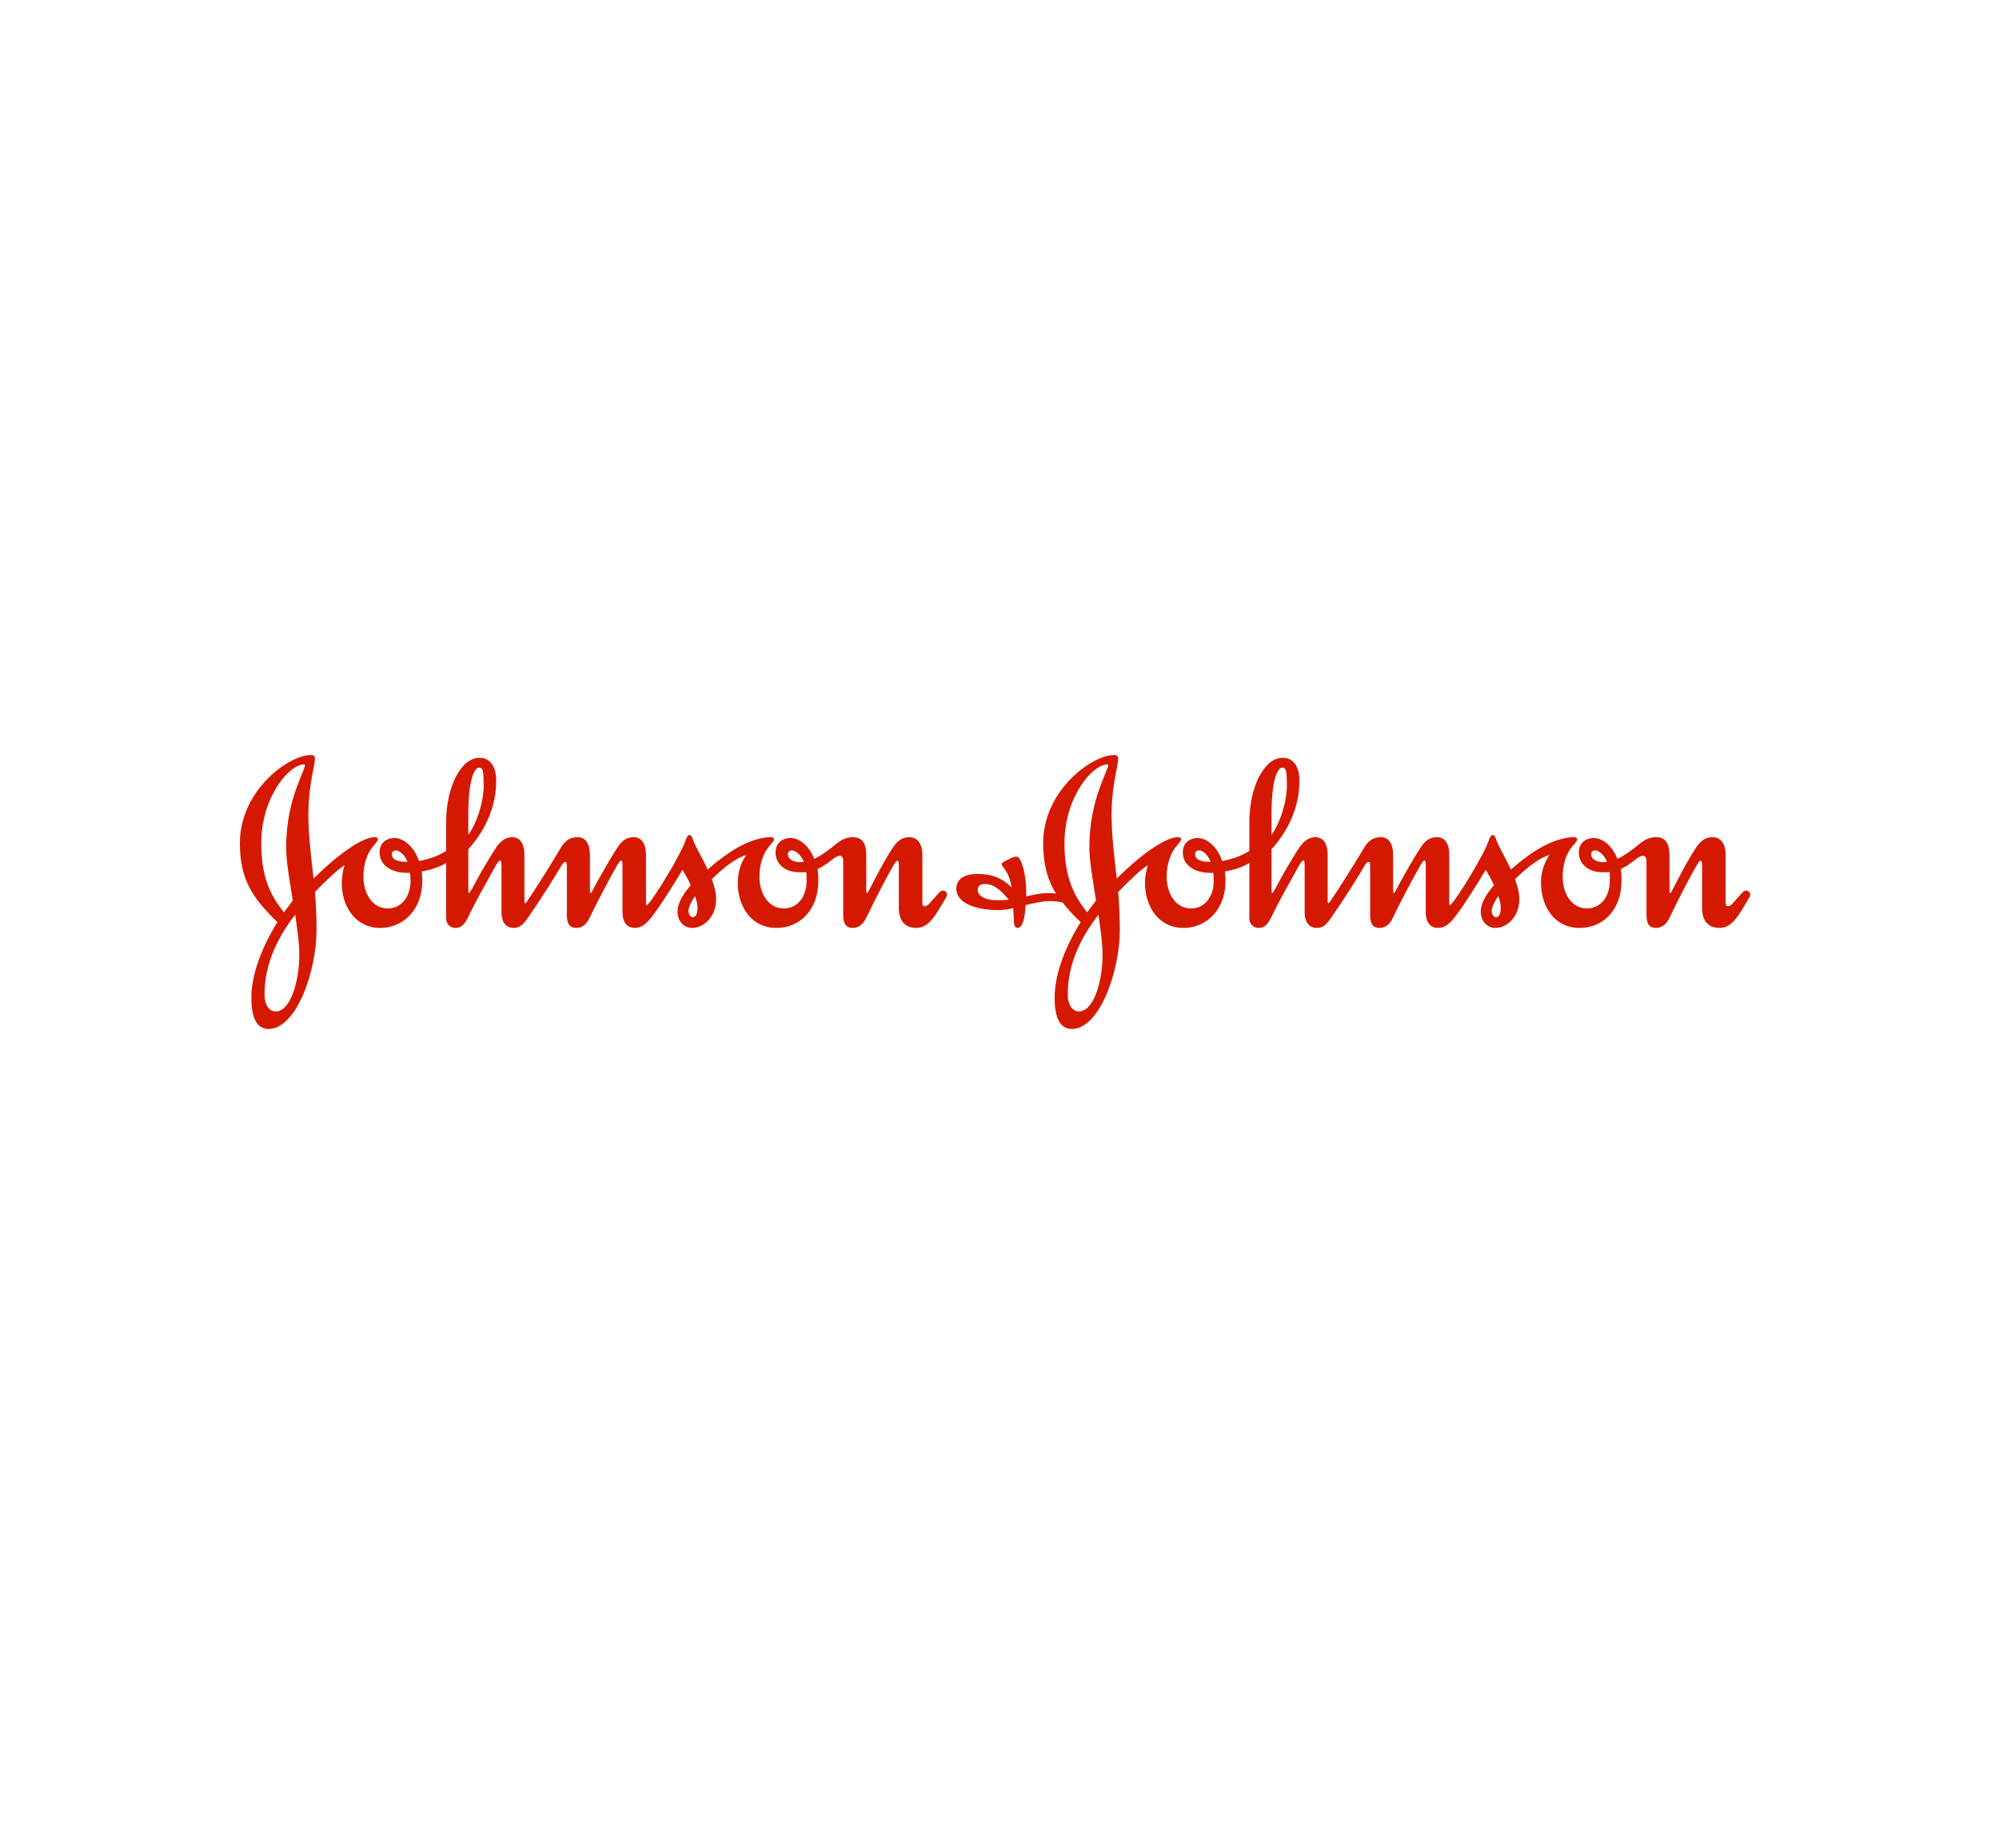 <?xml version="1.0" encoding="UTF-8"?> <svg xmlns="http://www.w3.org/2000/svg" width="225" height="208" viewBox="0 0 225 208" fill="none"><g filter="url(#filter0_d_2428_4)"><rect x="19" y="15.979" width="186.319" height="168.668" rx="13.075" fill="white"></rect></g><g clip-path="url(#clip0_2428_4)"><path fill-rule="evenodd" clip-rule="evenodd" d="M88.683 96.142C88.683 95.862 88.873 95.712 89.113 95.712C89.517 95.712 90.128 96.142 90.473 97.001C90.349 97.001 90.163 97.038 90.038 97.038C89.302 97.038 88.683 96.688 88.683 96.142ZM44.113 96.142C44.113 95.862 44.296 95.712 44.545 95.712C44.94 95.712 45.526 96.142 45.865 97.001C44.728 97.001 44.113 96.755 44.113 96.142ZM52.71 91.703C52.71 87.107 53.605 86.401 53.883 86.401C54.377 86.401 54.436 86.709 54.436 88.472C54.436 90.282 53.664 92.652 52.71 93.953V91.703ZM84.002 96.234C83.472 96.973 83.042 98.022 83.042 99.374C83.042 101.964 84.519 104.436 87.389 104.436C90.163 104.436 92.107 102.244 92.107 99.187C92.107 98.3 92.073 98.177 92.015 97.809C92.66 97.528 93.216 97.098 93.649 96.755C94.018 96.477 94.293 96.322 94.513 96.322C94.79 96.322 94.911 96.539 94.911 96.939V102.986C94.911 103.971 95.222 104.436 95.99 104.436C96.697 104.436 97.194 103.939 97.47 103.354C98.49 101.227 99.967 98.392 100.611 97.315C100.767 97.068 100.892 96.879 100.981 96.879C101.104 96.879 101.168 96.973 101.168 97.372V102.186C101.168 103.54 101.787 104.436 103.138 104.436C104.559 104.436 105.264 103.075 106.506 100.979C106.565 100.853 106.591 100.764 106.591 100.674C106.591 100.396 106.351 100.239 106.102 100.239C105.823 100.239 105.668 100.519 104.746 101.533C104.559 101.726 104.378 101.993 104.035 101.993C103.913 101.993 103.819 101.845 103.819 101.657V96.26C103.819 94.81 103.17 94.225 102.339 94.225C101.662 94.225 101.104 94.503 100.52 95.367C99.471 96.911 98.392 99.102 97.809 100.206C97.743 100.335 97.654 100.519 97.594 100.519C97.53 100.519 97.503 100.424 97.503 100.206V96.26C97.503 95.122 97.194 94.225 95.99 94.225C94.725 94.225 94.079 95.09 93.154 95.736C92.568 96.172 92.046 96.477 91.647 96.662C91.027 95.09 89.888 94.293 88.932 94.317C87.974 94.35 87.296 94.939 87.296 95.927C87.296 96.939 87.916 97.644 88.744 97.957C89.204 98.142 89.637 98.177 90.257 98.177C90.443 98.177 90.627 98.177 90.746 98.142C90.811 98.449 90.782 98.887 90.782 99.225C90.782 100.738 89.888 102.244 88.225 102.244C86.495 102.244 85.481 100.579 85.481 98.669C85.481 97.219 85.911 96.018 86.615 95.189C86.899 94.878 87.111 94.69 87.111 94.406C87.111 94.262 86.899 94.225 86.712 94.225C85.538 94.225 84.247 94.751 83.355 95.211C82.178 95.829 80.794 96.85 79.651 97.867C79.097 96.63 78.419 95.551 78.078 94.716C77.956 94.377 77.867 93.984 77.619 93.984C77.401 93.984 77.305 94.199 77.155 94.624C76.602 96.26 73.64 101.042 72.993 101.69C72.932 101.778 72.842 101.875 72.813 101.875C72.746 101.875 72.711 101.845 72.711 101.657V96.26C72.711 94.81 72.126 94.225 71.331 94.225C70.649 94.225 70.066 94.503 69.511 95.367C68.496 96.911 67.257 99.162 66.674 100.27C66.58 100.46 66.487 100.519 66.455 100.519C66.424 100.519 66.399 100.396 66.399 100.206V96.26C66.399 94.81 65.811 94.225 65.009 94.225C64.329 94.225 63.685 94.478 63.158 95.367C61.866 97.559 59.709 100.919 59.308 101.47C59.246 101.565 59.183 101.627 59.122 101.657C59.061 101.657 59.026 101.597 59.026 101.444V96.26C59.026 94.81 58.441 94.225 57.644 94.225C56.532 94.225 55.919 95.248 55.515 95.891C54.957 96.786 54.221 97.99 53.637 99.102C53.234 99.846 52.893 100.519 52.769 100.519C52.71 100.519 52.71 100.239 52.71 99.716V95.587C54.649 93.424 55.852 90.775 55.852 87.878C55.852 86.209 55.116 85.289 53.978 85.289C51.846 85.289 50.216 88.62 50.216 92.563V95.769C49.228 96.387 48.302 96.688 47.16 96.911C46.576 95.189 45.341 94.293 44.358 94.317C43.405 94.35 42.724 94.939 42.724 95.927C42.724 97.559 44.328 98.236 45.742 98.236H46.143C46.203 98.547 46.203 98.887 46.203 99.225C46.203 100.738 45.31 102.244 43.65 102.244C41.925 102.244 40.905 100.579 40.905 98.669C40.905 97.219 41.332 96.018 42.042 95.189C42.322 94.878 42.539 94.601 42.539 94.406C42.539 94.262 42.322 94.225 42.135 94.225C40.964 94.225 38.378 95.804 35.293 98.887C35.02 96.42 34.709 94.012 34.709 91.669C34.709 89.049 35.227 86.825 35.35 86.183C35.413 85.785 35.451 85.535 35.451 85.354C35.451 85.105 35.32 84.978 34.988 84.978C32.488 84.978 27 88.958 27 94.908C27 99.127 28.545 101.164 31.222 103.784C29.596 106.405 28.293 109.518 28.293 112.293C28.293 114.293 28.76 115.809 30.236 115.809C33.319 115.809 35.629 109.4 35.629 104.649C35.629 103.232 35.573 101.812 35.451 100.396C36.588 99.187 38.346 97.559 38.774 97.404C38.591 98.053 38.467 98.733 38.467 99.374C38.467 101.964 39.95 104.436 42.813 104.436C45.499 104.436 47.53 102.244 47.53 99.187C47.53 98.793 47.499 98.449 47.471 98.081C48.453 97.896 49.356 97.644 50.216 97.128V103.324C50.216 104.122 50.767 104.436 51.292 104.436C52.005 104.436 52.374 103.939 52.893 102.805C53.33 101.875 54.497 99.75 55.205 98.482C55.764 97.493 56.072 96.85 56.321 96.85C56.378 96.85 56.444 97.001 56.444 97.372V102.645C56.444 104.064 57.184 104.436 57.825 104.436C58.441 104.436 58.844 104.097 59.246 103.54C60.85 101.257 62.548 98.547 63.221 97.372C63.346 97.161 63.499 97.001 63.624 97.001C63.744 97.001 63.806 97.068 63.806 97.463V102.986C63.806 103.971 64.115 104.436 64.889 104.436C65.594 104.436 66.055 103.939 66.33 103.354C67.355 101.227 68.861 98.42 69.511 97.315C69.662 97.068 69.817 96.85 69.909 96.85C70.037 96.85 70.066 97.001 70.066 97.404V102.645C70.066 104.064 70.806 104.436 71.457 104.436C72.313 104.436 72.874 103.816 73.428 103.11C74.439 101.778 75.921 99.414 76.816 97.896C77.126 98.392 77.462 98.979 77.744 99.625C77.003 100.519 76.262 101.533 76.262 102.611C76.262 103.753 77.063 104.436 77.896 104.436C79.311 104.436 80.605 103.075 80.605 101.198C80.605 100.46 80.393 99.687 80.117 98.949C81.374 97.713 82.887 96.51 84.002 96.234ZM33.224 102.954C33.474 104.586 33.69 106.193 33.69 107.455C33.69 110.409 32.706 113.864 31.01 113.836C30.355 113.836 29.804 113.18 29.777 112.046C29.714 108.35 31.471 105.204 33.224 102.954ZM78.233 100.853C78.419 101.384 78.514 101.812 78.514 102.244C78.514 102.738 78.328 103.232 77.987 103.232C77.744 103.232 77.497 102.954 77.497 102.521C77.497 102.058 77.896 101.318 78.233 100.853ZM34.337 86.15C34.337 86.338 33.905 87.199 33.352 88.742C32.766 90.343 32.208 92.622 32.208 95.367C32.208 97.001 32.612 99.162 32.953 101.35L31.966 102.68C30.392 100.764 29.407 98.609 29.407 94.908C29.407 89.668 32.582 86.034 34.213 86.034C34.31 86.034 34.337 86.061 34.337 86.15Z" fill="#D51900"></path><path fill-rule="evenodd" clip-rule="evenodd" d="M179.094 96.142C179.094 95.862 179.275 95.712 179.524 95.712C179.922 95.712 180.539 96.142 180.877 97.001C180.757 97.001 180.572 97.038 180.443 97.038C179.71 97.038 179.094 96.688 179.094 96.142ZM134.516 96.142C134.516 95.862 134.704 95.712 134.947 95.712C135.349 95.712 135.94 96.142 136.272 97.001C135.132 97.001 134.516 96.755 134.516 96.142ZM143.118 91.703C143.118 87.107 144.007 86.401 144.288 86.401C144.78 86.401 144.843 86.709 144.843 88.472C144.843 90.282 144.07 92.652 143.118 93.953V91.703ZM123.638 102.954C123.877 104.586 124.101 106.193 124.101 107.455C124.101 110.409 123.117 113.864 121.417 113.836C120.771 113.836 120.215 113.18 120.185 112.046C120.121 108.35 121.881 105.204 123.638 102.954ZM168.645 100.853C168.832 101.384 168.92 101.812 168.92 102.244C168.92 102.738 168.736 103.232 168.397 103.232C168.153 103.232 167.899 102.954 167.899 102.521C167.899 102.058 168.304 101.318 168.645 100.853ZM124.742 86.15C124.742 86.338 124.314 87.199 123.756 88.742C123.174 90.343 122.616 92.622 122.616 95.367C122.616 97.001 123.027 99.162 123.364 101.35L122.374 102.68C120.805 100.764 119.813 98.609 119.813 94.908C119.813 89.668 122.994 86.034 124.625 86.034C124.715 86.034 124.742 86.061 124.742 86.15ZM119.602 101.565C120.153 102.305 120.833 103.013 121.634 103.784C119.999 106.405 118.706 109.518 118.706 112.293C118.706 114.293 119.171 115.809 120.652 115.809C123.731 115.809 126.041 109.4 126.041 104.649C126.041 103.232 125.98 101.812 125.857 100.396C126.999 99.187 128.75 97.559 129.188 97.404C129.002 98.053 128.874 98.733 128.874 99.374C128.874 101.964 130.355 104.436 133.225 104.436C135.904 104.436 137.938 102.244 137.938 99.187C137.938 98.793 137.91 98.449 137.876 98.081C138.864 97.896 139.764 97.644 140.622 97.128V103.324C140.622 104.122 141.174 104.436 141.694 104.436C142.413 104.436 142.782 103.939 143.304 102.805C143.733 101.875 144.907 99.75 145.618 98.482C146.171 97.493 146.479 96.85 146.732 96.85C146.79 96.85 146.847 97.001 146.847 97.372V102.645C146.847 104.064 147.585 104.436 148.234 104.436C148.852 104.436 149.249 104.097 149.658 103.54C151.256 101.257 152.954 98.547 153.63 97.372C153.754 97.161 153.91 97.001 154.029 97.001C154.15 97.001 154.218 97.068 154.218 97.463V102.986C154.218 103.971 154.522 104.436 155.292 104.436C156.001 104.436 156.464 103.939 156.744 103.354C157.762 101.227 159.271 98.42 159.916 97.315C160.074 97.068 160.227 96.85 160.323 96.85C160.443 96.85 160.477 97.001 160.477 97.404V102.645C160.477 104.064 161.21 104.436 161.856 104.436C162.726 104.436 163.281 103.816 163.832 103.11C164.848 101.778 166.332 99.414 167.225 97.896C167.53 98.392 167.873 98.979 168.153 99.625C167.405 100.519 166.673 101.533 166.673 102.611C166.673 103.753 167.465 104.436 168.304 104.436C169.719 104.436 171.012 103.075 171.012 101.198C171.012 100.46 170.798 99.687 170.521 98.949C171.783 97.713 173.295 96.51 174.405 96.234C173.881 96.973 173.449 98.022 173.449 99.374C173.449 101.964 174.93 104.436 177.798 104.436C180.572 104.436 182.509 102.244 182.509 99.187C182.509 98.3 182.481 98.177 182.423 97.809C183.063 97.528 183.622 97.098 184.058 96.755C184.42 96.477 184.703 96.322 184.915 96.322C185.194 96.322 185.324 96.539 185.324 96.939V102.986C185.324 103.971 185.628 104.436 186.399 104.436C187.105 104.436 187.601 103.939 187.88 103.354C188.891 101.227 190.373 98.392 191.018 97.315C191.172 97.068 191.298 96.879 191.391 96.879C191.517 96.879 191.577 96.973 191.577 97.372V102.186C191.577 103.54 192.188 104.436 193.548 104.436C194.97 104.436 195.677 103.075 196.913 100.979C196.97 100.853 197 100.764 197 100.674C197 100.396 196.753 100.239 196.508 100.239C196.233 100.239 196.075 100.519 195.153 101.533C194.97 101.726 194.782 101.993 194.444 101.993C194.317 101.993 194.23 101.845 194.23 101.657V96.26C194.23 94.81 193.575 94.225 192.743 94.225C192.069 94.225 191.517 94.503 190.929 95.367C189.878 96.911 188.803 99.102 188.221 100.206C188.154 100.335 188.065 100.519 187.999 100.519C187.933 100.519 187.909 100.424 187.909 100.206V96.26C187.909 95.122 187.601 94.225 186.399 94.225C185.132 94.225 184.488 95.09 183.564 95.736C182.973 96.172 182.452 96.477 182.048 96.662C181.437 95.09 180.292 94.293 179.341 94.317C178.38 94.35 177.708 94.939 177.708 95.927C177.708 96.939 178.325 97.644 179.15 97.957C179.613 98.142 180.045 98.177 180.67 98.177C180.85 98.177 181.029 98.177 181.16 98.142C181.22 98.449 181.189 98.887 181.189 99.225C181.189 100.738 180.292 102.244 178.626 102.244C176.901 102.244 175.888 100.579 175.888 98.669C175.888 97.219 176.317 96.018 177.023 95.189C177.304 94.878 177.521 94.69 177.521 94.406C177.521 94.262 177.304 94.225 177.119 94.225C175.953 94.225 174.654 94.751 173.76 95.211C172.587 95.829 171.2 96.85 170.063 97.867C169.506 96.63 168.832 95.551 168.489 94.716C168.362 94.377 168.278 93.984 168.022 93.984C167.809 93.984 167.714 94.199 167.563 94.624C167.006 96.26 164.049 101.042 163.402 101.69C163.34 101.778 163.248 101.875 163.215 101.875C163.157 101.875 163.123 101.845 163.123 101.657V96.26C163.123 94.81 162.542 94.225 161.733 94.225C161.054 94.225 160.477 94.503 159.916 95.367C158.897 96.911 157.667 99.162 157.082 100.27C156.991 100.46 156.9 100.519 156.871 100.519C156.836 100.519 156.804 100.396 156.804 100.206V96.26C156.804 94.81 156.222 94.225 155.42 94.225C154.74 94.225 154.088 94.478 153.569 95.367C152.27 97.559 150.116 100.919 149.713 101.47C149.658 101.565 149.592 101.627 149.527 101.657C149.472 101.657 149.436 101.597 149.436 101.444V96.26C149.436 94.81 148.852 94.225 148.048 94.225C146.935 94.225 146.323 95.248 145.919 95.891C145.365 96.786 144.63 97.99 144.041 99.102C143.644 99.846 143.304 100.519 143.18 100.519C143.118 100.519 143.118 100.239 143.118 99.716V95.587C145.062 93.424 146.26 90.775 146.26 87.878C146.26 86.209 145.523 85.289 144.378 85.289C142.254 85.289 140.622 88.62 140.622 92.563V95.769C139.633 96.387 138.708 96.688 137.565 96.911C136.984 95.189 135.75 94.293 134.769 94.317C133.807 94.35 133.132 94.939 133.132 95.927C133.132 97.559 134.73 98.236 136.151 98.236H136.554C136.611 98.547 136.611 98.887 136.611 99.225C136.611 100.738 135.72 102.244 134.054 102.244C132.327 102.244 131.315 100.579 131.315 98.669C131.315 97.219 131.746 96.018 132.45 95.189C132.726 94.878 132.944 94.601 132.944 94.406C132.944 94.262 132.726 94.225 132.544 94.225C131.371 94.225 128.783 95.804 125.697 98.887C125.426 96.42 125.115 94.012 125.115 91.669C125.115 89.049 125.638 86.825 125.762 86.183C125.823 85.785 125.857 85.535 125.857 85.354C125.857 85.105 125.731 84.978 125.398 84.978C122.9 84.978 117.412 88.958 117.412 94.908C117.412 97.34 117.936 99.07 118.861 100.579C118.516 100.519 118.245 100.519 117.993 100.519C117.01 100.519 116.082 100.764 115.506 100.889V100.27C115.506 98.949 115.193 97.128 114.637 96.51C114.571 96.447 114.479 96.42 114.393 96.42C114.139 96.42 113.836 96.539 113.498 96.726C113.124 96.911 112.754 97.098 112.754 97.219C112.754 97.278 112.754 97.34 112.847 97.493C113.065 97.809 113.652 98.42 113.864 99.873C112.813 98.823 111.617 98.358 110.05 98.358C108.197 98.358 107.64 99.187 107.64 100.025C107.64 101.627 109.767 102.429 112.453 102.429C112.945 102.429 113.498 102.336 114.05 102.21C114.05 102.704 114.112 103.141 114.112 103.509C114.112 104.033 114.202 104.436 114.545 104.436C115.068 104.436 115.378 103.383 115.437 101.875C116.392 101.627 117.381 101.414 118.216 101.414C118.615 101.414 119.114 101.47 119.602 101.565ZM113.53 101.257C113.011 101.318 112.694 101.318 112.145 101.318C110.939 101.318 110.05 100.853 110.05 100.181C110.05 99.75 110.263 99.5 110.88 99.5C111.868 99.5 112.665 100.181 113.53 101.257Z" fill="#D51900"></path></g><defs><filter id="filter0_d_2428_4" x="0" y="0.979" width="224.319" height="206.668" filterUnits="userSpaceOnUse" color-interpolation-filters="sRGB"><feFlood flood-opacity="0" result="BackgroundImageFix"></feFlood><feColorMatrix in="SourceAlpha" type="matrix" values="0 0 0 0 0 0 0 0 0 0 0 0 0 0 0 0 0 0 127 0" result="hardAlpha"></feColorMatrix><feOffset dy="4"></feOffset><feGaussianBlur stdDeviation="9.5"></feGaussianBlur><feComposite in2="hardAlpha" operator="out"></feComposite><feColorMatrix type="matrix" values="0 0 0 0 0 0 0 0 0 0 0 0 0 0 0 0 0 0 0.25 0"></feColorMatrix><feBlend mode="normal" in2="BackgroundImageFix" result="effect1_dropShadow_2428_4"></feBlend><feBlend mode="normal" in="SourceGraphic" in2="effect1_dropShadow_2428_4" result="shape"></feBlend></filter><clipPath id="clip0_2428_4"><rect width="170" height="30.83" fill="white" transform="translate(27 84.978)"></rect></clipPath></defs></svg> 